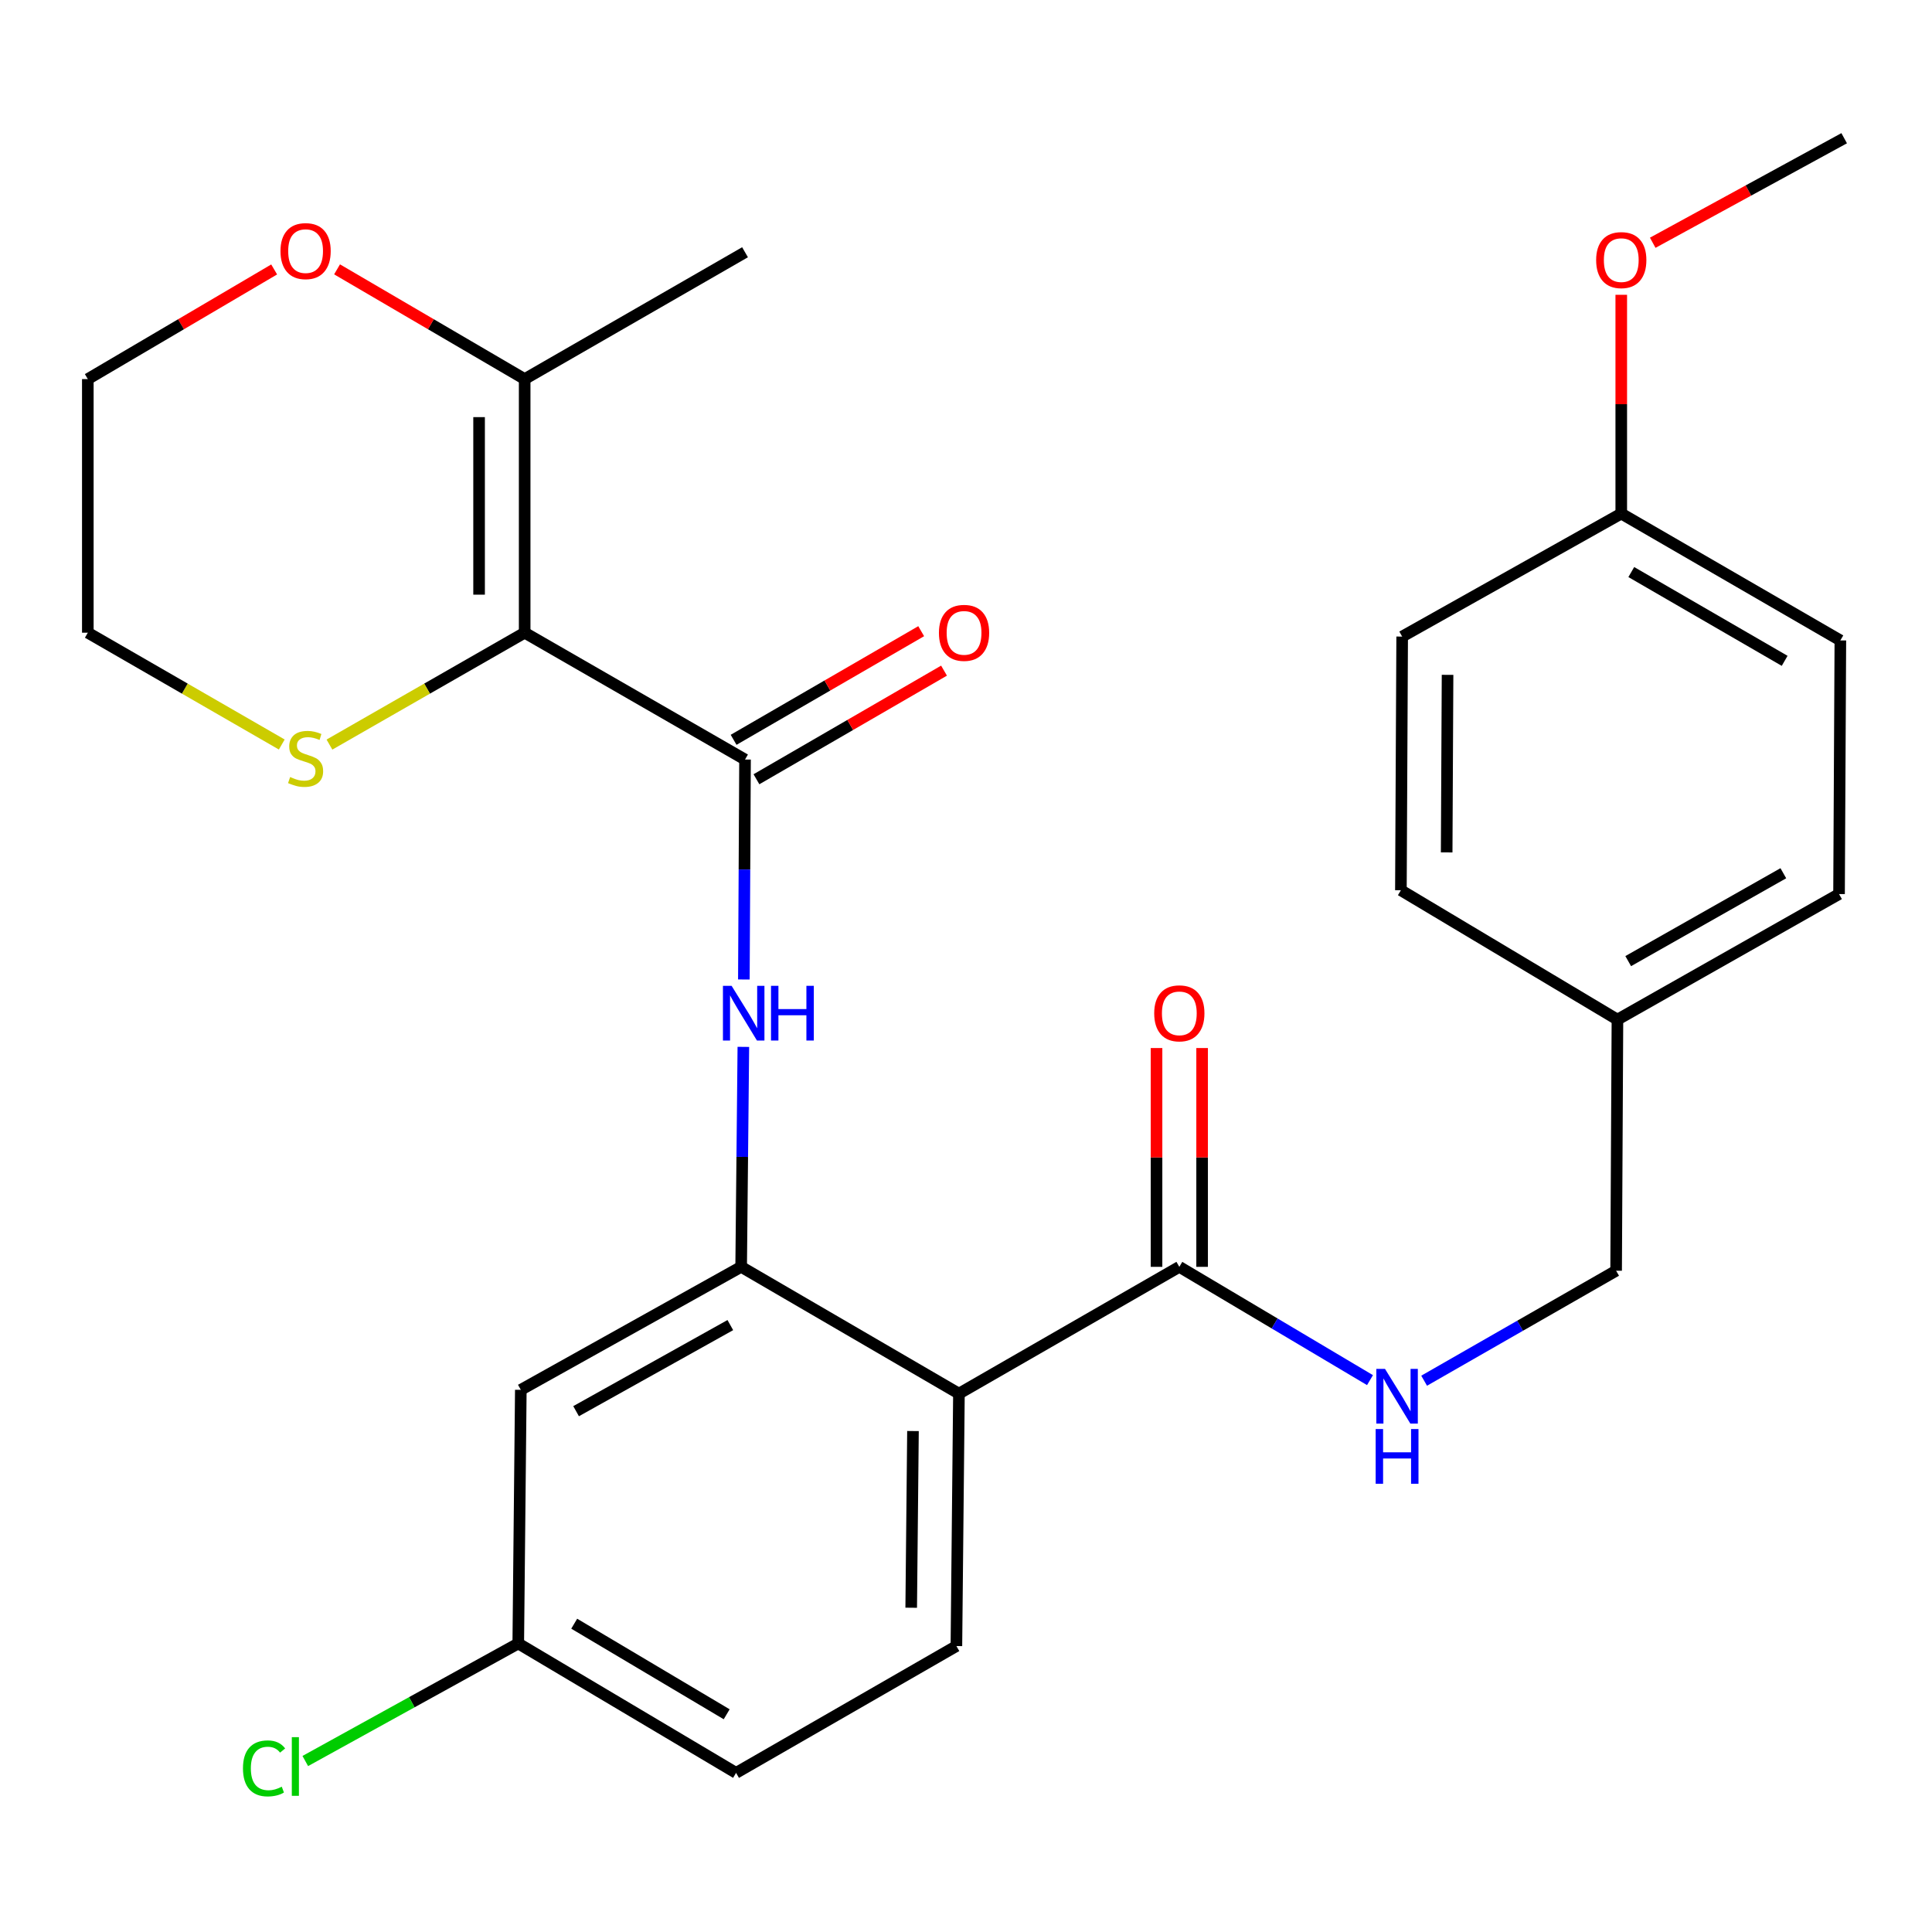 <?xml version='1.0' encoding='iso-8859-1'?>
<svg version='1.1' baseProfile='full'
              xmlns='http://www.w3.org/2000/svg'
                      xmlns:rdkit='http://www.rdkit.org/xml'
                      xmlns:xlink='http://www.w3.org/1999/xlink'
                  xml:space='preserve'
width='1000px' height='1000px' viewBox='0 0 1000 1000'>
<!-- END OF HEADER -->
<rect style='opacity:1.0;fill:#FFFFFF;stroke:none' width='1000' height='1000' x='0' y='0'> </rect>
<path class='bond-0' d='M 271.567,327.484 L 385.626,393.138' style='fill:none;fill-rule:evenodd;stroke:#000000;stroke-width:6px;stroke-linecap:butt;stroke-linejoin:miter;stroke-opacity:1' />
<path class='bond-5' d='M 271.567,327.484 L 271.567,196.215' style='fill:none;fill-rule:evenodd;stroke:#000000;stroke-width:6px;stroke-linecap:butt;stroke-linejoin:miter;stroke-opacity:1' />
<path class='bond-5' d='M 247.974,307.794 L 247.974,215.905' style='fill:none;fill-rule:evenodd;stroke:#000000;stroke-width:6px;stroke-linecap:butt;stroke-linejoin:miter;stroke-opacity:1' />
<path class='bond-6' d='M 271.567,327.484 L 221.046,356.438' style='fill:none;fill-rule:evenodd;stroke:#000000;stroke-width:6px;stroke-linecap:butt;stroke-linejoin:miter;stroke-opacity:1' />
<path class='bond-6' d='M 221.046,356.438 L 170.524,385.393' style='fill:none;fill-rule:evenodd;stroke:#CCCC00;stroke-width:6px;stroke-linecap:butt;stroke-linejoin:miter;stroke-opacity:1' />
<path class='bond-3' d='M 385.626,393.138 L 385.325,450.058' style='fill:none;fill-rule:evenodd;stroke:#000000;stroke-width:6px;stroke-linecap:butt;stroke-linejoin:miter;stroke-opacity:1' />
<path class='bond-3' d='M 385.325,450.058 L 385.024,506.978' style='fill:none;fill-rule:evenodd;stroke:#0000FF;stroke-width:6px;stroke-linecap:butt;stroke-linejoin:miter;stroke-opacity:1' />
<path class='bond-10' d='M 391.538,403.346 L 440.083,375.232' style='fill:none;fill-rule:evenodd;stroke:#000000;stroke-width:6px;stroke-linecap:butt;stroke-linejoin:miter;stroke-opacity:1' />
<path class='bond-10' d='M 440.083,375.232 L 488.628,347.118' style='fill:none;fill-rule:evenodd;stroke:#FF0000;stroke-width:6px;stroke-linecap:butt;stroke-linejoin:miter;stroke-opacity:1' />
<path class='bond-10' d='M 379.714,382.93 L 428.259,354.816' style='fill:none;fill-rule:evenodd;stroke:#000000;stroke-width:6px;stroke-linecap:butt;stroke-linejoin:miter;stroke-opacity:1' />
<path class='bond-10' d='M 428.259,354.816 L 476.804,326.701' style='fill:none;fill-rule:evenodd;stroke:#FF0000;stroke-width:6px;stroke-linecap:butt;stroke-linejoin:miter;stroke-opacity:1' />
<path class='bond-1' d='M 496.343,721.343 L 383.621,655.715' style='fill:none;fill-rule:evenodd;stroke:#000000;stroke-width:6px;stroke-linecap:butt;stroke-linejoin:miter;stroke-opacity:1' />
<path class='bond-4' d='M 496.343,721.343 L 610.415,655.715' style='fill:none;fill-rule:evenodd;stroke:#000000;stroke-width:6px;stroke-linecap:butt;stroke-linejoin:miter;stroke-opacity:1' />
<path class='bond-8' d='M 496.343,721.343 L 495.032,851.996' style='fill:none;fill-rule:evenodd;stroke:#000000;stroke-width:6px;stroke-linecap:butt;stroke-linejoin:miter;stroke-opacity:1' />
<path class='bond-8' d='M 472.555,740.704 L 471.637,832.161' style='fill:none;fill-rule:evenodd;stroke:#000000;stroke-width:6px;stroke-linecap:butt;stroke-linejoin:miter;stroke-opacity:1' />
<path class='bond-2' d='M 383.621,655.715 L 384.189,598.789' style='fill:none;fill-rule:evenodd;stroke:#000000;stroke-width:6px;stroke-linecap:butt;stroke-linejoin:miter;stroke-opacity:1' />
<path class='bond-2' d='M 384.189,598.789 L 384.758,541.862' style='fill:none;fill-rule:evenodd;stroke:#0000FF;stroke-width:6px;stroke-linecap:butt;stroke-linejoin:miter;stroke-opacity:1' />
<path class='bond-7' d='M 383.621,655.715 L 269.575,719.377' style='fill:none;fill-rule:evenodd;stroke:#000000;stroke-width:6px;stroke-linecap:butt;stroke-linejoin:miter;stroke-opacity:1' />
<path class='bond-7' d='M 378.014,685.865 L 298.181,730.428' style='fill:none;fill-rule:evenodd;stroke:#000000;stroke-width:6px;stroke-linecap:butt;stroke-linejoin:miter;stroke-opacity:1' />
<path class='bond-9' d='M 610.415,655.715 L 659.761,685.033' style='fill:none;fill-rule:evenodd;stroke:#000000;stroke-width:6px;stroke-linecap:butt;stroke-linejoin:miter;stroke-opacity:1' />
<path class='bond-9' d='M 659.761,685.033 L 709.107,714.351' style='fill:none;fill-rule:evenodd;stroke:#0000FF;stroke-width:6px;stroke-linecap:butt;stroke-linejoin:miter;stroke-opacity:1' />
<path class='bond-12' d='M 622.212,655.715 L 622.212,599.089' style='fill:none;fill-rule:evenodd;stroke:#000000;stroke-width:6px;stroke-linecap:butt;stroke-linejoin:miter;stroke-opacity:1' />
<path class='bond-12' d='M 622.212,599.089 L 622.212,542.462' style='fill:none;fill-rule:evenodd;stroke:#FF0000;stroke-width:6px;stroke-linecap:butt;stroke-linejoin:miter;stroke-opacity:1' />
<path class='bond-12' d='M 598.619,655.715 L 598.619,599.089' style='fill:none;fill-rule:evenodd;stroke:#000000;stroke-width:6px;stroke-linecap:butt;stroke-linejoin:miter;stroke-opacity:1' />
<path class='bond-12' d='M 598.619,599.089 L 598.619,542.462' style='fill:none;fill-rule:evenodd;stroke:#FF0000;stroke-width:6px;stroke-linecap:butt;stroke-linejoin:miter;stroke-opacity:1' />
<path class='bond-11' d='M 271.567,196.215 L 223.014,167.816' style='fill:none;fill-rule:evenodd;stroke:#000000;stroke-width:6px;stroke-linecap:butt;stroke-linejoin:miter;stroke-opacity:1' />
<path class='bond-11' d='M 223.014,167.816 L 174.461,139.417' style='fill:none;fill-rule:evenodd;stroke:#FF0000;stroke-width:6px;stroke-linecap:butt;stroke-linejoin:miter;stroke-opacity:1' />
<path class='bond-24' d='M 271.567,196.215 L 385.626,130.561' style='fill:none;fill-rule:evenodd;stroke:#000000;stroke-width:6px;stroke-linecap:butt;stroke-linejoin:miter;stroke-opacity:1' />
<path class='bond-25' d='M 145.844,385.359 L 95.649,356.422' style='fill:none;fill-rule:evenodd;stroke:#CCCC00;stroke-width:6px;stroke-linecap:butt;stroke-linejoin:miter;stroke-opacity:1' />
<path class='bond-25' d='M 95.649,356.422 L 45.455,327.484' style='fill:none;fill-rule:evenodd;stroke:#000000;stroke-width:6px;stroke-linecap:butt;stroke-linejoin:miter;stroke-opacity:1' />
<path class='bond-13' d='M 269.575,719.377 L 268.251,850.659' style='fill:none;fill-rule:evenodd;stroke:#000000;stroke-width:6px;stroke-linecap:butt;stroke-linejoin:miter;stroke-opacity:1' />
<path class='bond-29' d='M 495.032,851.996 L 380.986,917.637' style='fill:none;fill-rule:evenodd;stroke:#000000;stroke-width:6px;stroke-linecap:butt;stroke-linejoin:miter;stroke-opacity:1' />
<path class='bond-14' d='M 737.131,714.655 L 786.816,686.188' style='fill:none;fill-rule:evenodd;stroke:#0000FF;stroke-width:6px;stroke-linecap:butt;stroke-linejoin:miter;stroke-opacity:1' />
<path class='bond-14' d='M 786.816,686.188 L 836.502,657.72' style='fill:none;fill-rule:evenodd;stroke:#000000;stroke-width:6px;stroke-linecap:butt;stroke-linejoin:miter;stroke-opacity:1' />
<path class='bond-28' d='M 141.907,139.465 L 93.681,167.84' style='fill:none;fill-rule:evenodd;stroke:#FF0000;stroke-width:6px;stroke-linecap:butt;stroke-linejoin:miter;stroke-opacity:1' />
<path class='bond-28' d='M 93.681,167.84 L 45.455,196.215' style='fill:none;fill-rule:evenodd;stroke:#000000;stroke-width:6px;stroke-linecap:butt;stroke-linejoin:miter;stroke-opacity:1' />
<path class='bond-15' d='M 268.251,850.659 L 380.986,917.637' style='fill:none;fill-rule:evenodd;stroke:#000000;stroke-width:6px;stroke-linecap:butt;stroke-linejoin:miter;stroke-opacity:1' />
<path class='bond-15' d='M 297.212,840.422 L 376.127,887.307' style='fill:none;fill-rule:evenodd;stroke:#000000;stroke-width:6px;stroke-linecap:butt;stroke-linejoin:miter;stroke-opacity:1' />
<path class='bond-18' d='M 268.251,850.659 L 213.133,881.079' style='fill:none;fill-rule:evenodd;stroke:#000000;stroke-width:6px;stroke-linecap:butt;stroke-linejoin:miter;stroke-opacity:1' />
<path class='bond-18' d='M 213.133,881.079 L 158.016,911.5' style='fill:none;fill-rule:evenodd;stroke:#00CC00;stroke-width:6px;stroke-linecap:butt;stroke-linejoin:miter;stroke-opacity:1' />
<path class='bond-16' d='M 836.502,657.72 L 837.183,527.749' style='fill:none;fill-rule:evenodd;stroke:#000000;stroke-width:6px;stroke-linecap:butt;stroke-linejoin:miter;stroke-opacity:1' />
<path class='bond-19' d='M 837.183,527.749 L 725.103,460.784' style='fill:none;fill-rule:evenodd;stroke:#000000;stroke-width:6px;stroke-linecap:butt;stroke-linejoin:miter;stroke-opacity:1' />
<path class='bond-20' d='M 837.183,527.749 L 951.885,462.764' style='fill:none;fill-rule:evenodd;stroke:#000000;stroke-width:6px;stroke-linecap:butt;stroke-linejoin:miter;stroke-opacity:1' />
<path class='bond-20' d='M 842.759,497.474 L 923.049,451.984' style='fill:none;fill-rule:evenodd;stroke:#000000;stroke-width:6px;stroke-linecap:butt;stroke-linejoin:miter;stroke-opacity:1' />
<path class='bond-17' d='M 839.163,265.827 L 952.566,331.482' style='fill:none;fill-rule:evenodd;stroke:#000000;stroke-width:6px;stroke-linecap:butt;stroke-linejoin:miter;stroke-opacity:1' />
<path class='bond-17' d='M 844.352,296.094 L 923.735,342.052' style='fill:none;fill-rule:evenodd;stroke:#000000;stroke-width:6px;stroke-linecap:butt;stroke-linejoin:miter;stroke-opacity:1' />
<path class='bond-23' d='M 839.163,265.827 L 839.163,209.208' style='fill:none;fill-rule:evenodd;stroke:#000000;stroke-width:6px;stroke-linecap:butt;stroke-linejoin:miter;stroke-opacity:1' />
<path class='bond-23' d='M 839.163,209.208 L 839.163,152.588' style='fill:none;fill-rule:evenodd;stroke:#FF0000;stroke-width:6px;stroke-linecap:butt;stroke-linejoin:miter;stroke-opacity:1' />
<path class='bond-30' d='M 839.163,265.827 L 725.759,329.489' style='fill:none;fill-rule:evenodd;stroke:#000000;stroke-width:6px;stroke-linecap:butt;stroke-linejoin:miter;stroke-opacity:1' />
<path class='bond-22' d='M 725.103,460.784 L 725.759,329.489' style='fill:none;fill-rule:evenodd;stroke:#000000;stroke-width:6px;stroke-linecap:butt;stroke-linejoin:miter;stroke-opacity:1' />
<path class='bond-22' d='M 748.794,441.208 L 749.253,349.301' style='fill:none;fill-rule:evenodd;stroke:#000000;stroke-width:6px;stroke-linecap:butt;stroke-linejoin:miter;stroke-opacity:1' />
<path class='bond-21' d='M 951.885,462.764 L 952.566,331.482' style='fill:none;fill-rule:evenodd;stroke:#000000;stroke-width:6px;stroke-linecap:butt;stroke-linejoin:miter;stroke-opacity:1' />
<path class='bond-27' d='M 855.449,125.652 L 904.997,98.596' style='fill:none;fill-rule:evenodd;stroke:#FF0000;stroke-width:6px;stroke-linecap:butt;stroke-linejoin:miter;stroke-opacity:1' />
<path class='bond-27' d='M 904.997,98.596 L 954.545,71.539' style='fill:none;fill-rule:evenodd;stroke:#000000;stroke-width:6px;stroke-linecap:butt;stroke-linejoin:miter;stroke-opacity:1' />
<path class='bond-26' d='M 45.455,327.484 L 45.455,196.215' style='fill:none;fill-rule:evenodd;stroke:#000000;stroke-width:6px;stroke-linecap:butt;stroke-linejoin:miter;stroke-opacity:1' />
<path  class='atom-4' d='M 378.672 510.26
L 387.952 525.26
Q 388.872 526.74, 390.352 529.42
Q 391.832 532.1, 391.912 532.26
L 391.912 510.26
L 395.672 510.26
L 395.672 538.58
L 391.792 538.58
L 381.832 522.18
Q 380.672 520.26, 379.432 518.06
Q 378.232 515.86, 377.872 515.18
L 377.872 538.58
L 374.192 538.58
L 374.192 510.26
L 378.672 510.26
' fill='#0000FF'/>
<path  class='atom-4' d='M 399.072 510.26
L 402.912 510.26
L 402.912 522.3
L 417.392 522.3
L 417.392 510.26
L 421.232 510.26
L 421.232 538.58
L 417.392 538.58
L 417.392 525.5
L 402.912 525.5
L 402.912 538.58
L 399.072 538.58
L 399.072 510.26
' fill='#0000FF'/>
<path  class='atom-7' d='M 150.177 402.189
Q 150.497 402.309, 151.817 402.869
Q 153.137 403.429, 154.577 403.789
Q 156.057 404.109, 157.497 404.109
Q 160.177 404.109, 161.737 402.829
Q 163.297 401.509, 163.297 399.229
Q 163.297 397.669, 162.497 396.709
Q 161.737 395.749, 160.537 395.229
Q 159.337 394.709, 157.337 394.109
Q 154.817 393.349, 153.297 392.629
Q 151.817 391.909, 150.737 390.389
Q 149.697 388.869, 149.697 386.309
Q 149.697 382.749, 152.097 380.549
Q 154.537 378.349, 159.337 378.349
Q 162.617 378.349, 166.337 379.909
L 165.417 382.989
Q 162.017 381.589, 159.457 381.589
Q 156.697 381.589, 155.177 382.749
Q 153.657 383.869, 153.697 385.829
Q 153.697 387.349, 154.457 388.269
Q 155.257 389.189, 156.377 389.709
Q 157.537 390.229, 159.457 390.829
Q 162.017 391.629, 163.537 392.429
Q 165.057 393.229, 166.137 394.869
Q 167.257 396.469, 167.257 399.229
Q 167.257 403.149, 164.617 405.269
Q 162.017 407.349, 157.657 407.349
Q 155.137 407.349, 153.217 406.789
Q 151.337 406.269, 149.097 405.349
L 150.177 402.189
' fill='#CCCC00'/>
<path  class='atom-10' d='M 716.864 708.52
L 726.144 723.52
Q 727.064 725, 728.544 727.68
Q 730.024 730.36, 730.104 730.52
L 730.104 708.52
L 733.864 708.52
L 733.864 736.84
L 729.984 736.84
L 720.024 720.44
Q 718.864 718.52, 717.624 716.32
Q 716.424 714.12, 716.064 713.44
L 716.064 736.84
L 712.384 736.84
L 712.384 708.52
L 716.864 708.52
' fill='#0000FF'/>
<path  class='atom-10' d='M 712.044 739.672
L 715.884 739.672
L 715.884 751.712
L 730.364 751.712
L 730.364 739.672
L 734.204 739.672
L 734.204 767.992
L 730.364 767.992
L 730.364 754.912
L 715.884 754.912
L 715.884 767.992
L 712.044 767.992
L 712.044 739.672
' fill='#0000FF'/>
<path  class='atom-11' d='M 485.991 327.564
Q 485.991 320.764, 489.351 316.964
Q 492.711 313.164, 498.991 313.164
Q 505.271 313.164, 508.631 316.964
Q 511.991 320.764, 511.991 327.564
Q 511.991 334.444, 508.591 338.364
Q 505.191 342.244, 498.991 342.244
Q 492.751 342.244, 489.351 338.364
Q 485.991 334.484, 485.991 327.564
M 498.991 339.044
Q 503.311 339.044, 505.631 336.164
Q 507.991 333.244, 507.991 327.564
Q 507.991 322.004, 505.631 319.204
Q 503.311 316.364, 498.991 316.364
Q 494.671 316.364, 492.311 319.164
Q 489.991 321.964, 489.991 327.564
Q 489.991 333.284, 492.311 336.164
Q 494.671 339.044, 498.991 339.044
' fill='#FF0000'/>
<path  class='atom-12' d='M 145.177 129.972
Q 145.177 123.172, 148.537 119.372
Q 151.897 115.572, 158.177 115.572
Q 164.457 115.572, 167.817 119.372
Q 171.177 123.172, 171.177 129.972
Q 171.177 136.852, 167.777 140.772
Q 164.377 144.652, 158.177 144.652
Q 151.937 144.652, 148.537 140.772
Q 145.177 136.892, 145.177 129.972
M 158.177 141.452
Q 162.497 141.452, 164.817 138.572
Q 167.177 135.652, 167.177 129.972
Q 167.177 124.412, 164.817 121.612
Q 162.497 118.772, 158.177 118.772
Q 153.857 118.772, 151.497 121.572
Q 149.177 124.372, 149.177 129.972
Q 149.177 135.692, 151.497 138.572
Q 153.857 141.452, 158.177 141.452
' fill='#FF0000'/>
<path  class='atom-13' d='M 597.415 524.5
Q 597.415 517.7, 600.775 513.9
Q 604.135 510.1, 610.415 510.1
Q 616.695 510.1, 620.055 513.9
Q 623.415 517.7, 623.415 524.5
Q 623.415 531.38, 620.015 535.3
Q 616.615 539.18, 610.415 539.18
Q 604.175 539.18, 600.775 535.3
Q 597.415 531.42, 597.415 524.5
M 610.415 535.98
Q 614.735 535.98, 617.055 533.1
Q 619.415 530.18, 619.415 524.5
Q 619.415 518.94, 617.055 516.14
Q 614.735 513.3, 610.415 513.3
Q 606.095 513.3, 603.735 516.1
Q 601.415 518.9, 601.415 524.5
Q 601.415 530.22, 603.735 533.1
Q 606.095 535.98, 610.415 535.98
' fill='#FF0000'/>
<path  class='atom-19' d='M 125.761 915.314
Q 125.761 908.274, 129.041 904.594
Q 132.361 900.874, 138.641 900.874
Q 144.481 900.874, 147.601 904.994
L 144.961 907.154
Q 142.681 904.154, 138.641 904.154
Q 134.361 904.154, 132.081 907.034
Q 129.841 909.874, 129.841 915.314
Q 129.841 920.914, 132.161 923.794
Q 134.521 926.674, 139.081 926.674
Q 142.201 926.674, 145.841 924.794
L 146.961 927.794
Q 145.481 928.754, 143.241 929.314
Q 141.001 929.874, 138.521 929.874
Q 132.361 929.874, 129.041 926.114
Q 125.761 922.354, 125.761 915.314
' fill='#00CC00'/>
<path  class='atom-19' d='M 151.041 899.154
L 154.721 899.154
L 154.721 929.514
L 151.041 929.514
L 151.041 899.154
' fill='#00CC00'/>
<path  class='atom-24' d='M 826.163 134.626
Q 826.163 127.826, 829.523 124.026
Q 832.883 120.226, 839.163 120.226
Q 845.443 120.226, 848.803 124.026
Q 852.163 127.826, 852.163 134.626
Q 852.163 141.506, 848.763 145.426
Q 845.363 149.306, 839.163 149.306
Q 832.923 149.306, 829.523 145.426
Q 826.163 141.546, 826.163 134.626
M 839.163 146.106
Q 843.483 146.106, 845.803 143.226
Q 848.163 140.306, 848.163 134.626
Q 848.163 129.066, 845.803 126.266
Q 843.483 123.426, 839.163 123.426
Q 834.843 123.426, 832.483 126.226
Q 830.163 129.026, 830.163 134.626
Q 830.163 140.346, 832.483 143.226
Q 834.843 146.106, 839.163 146.106
' fill='#FF0000'/>
</svg>
